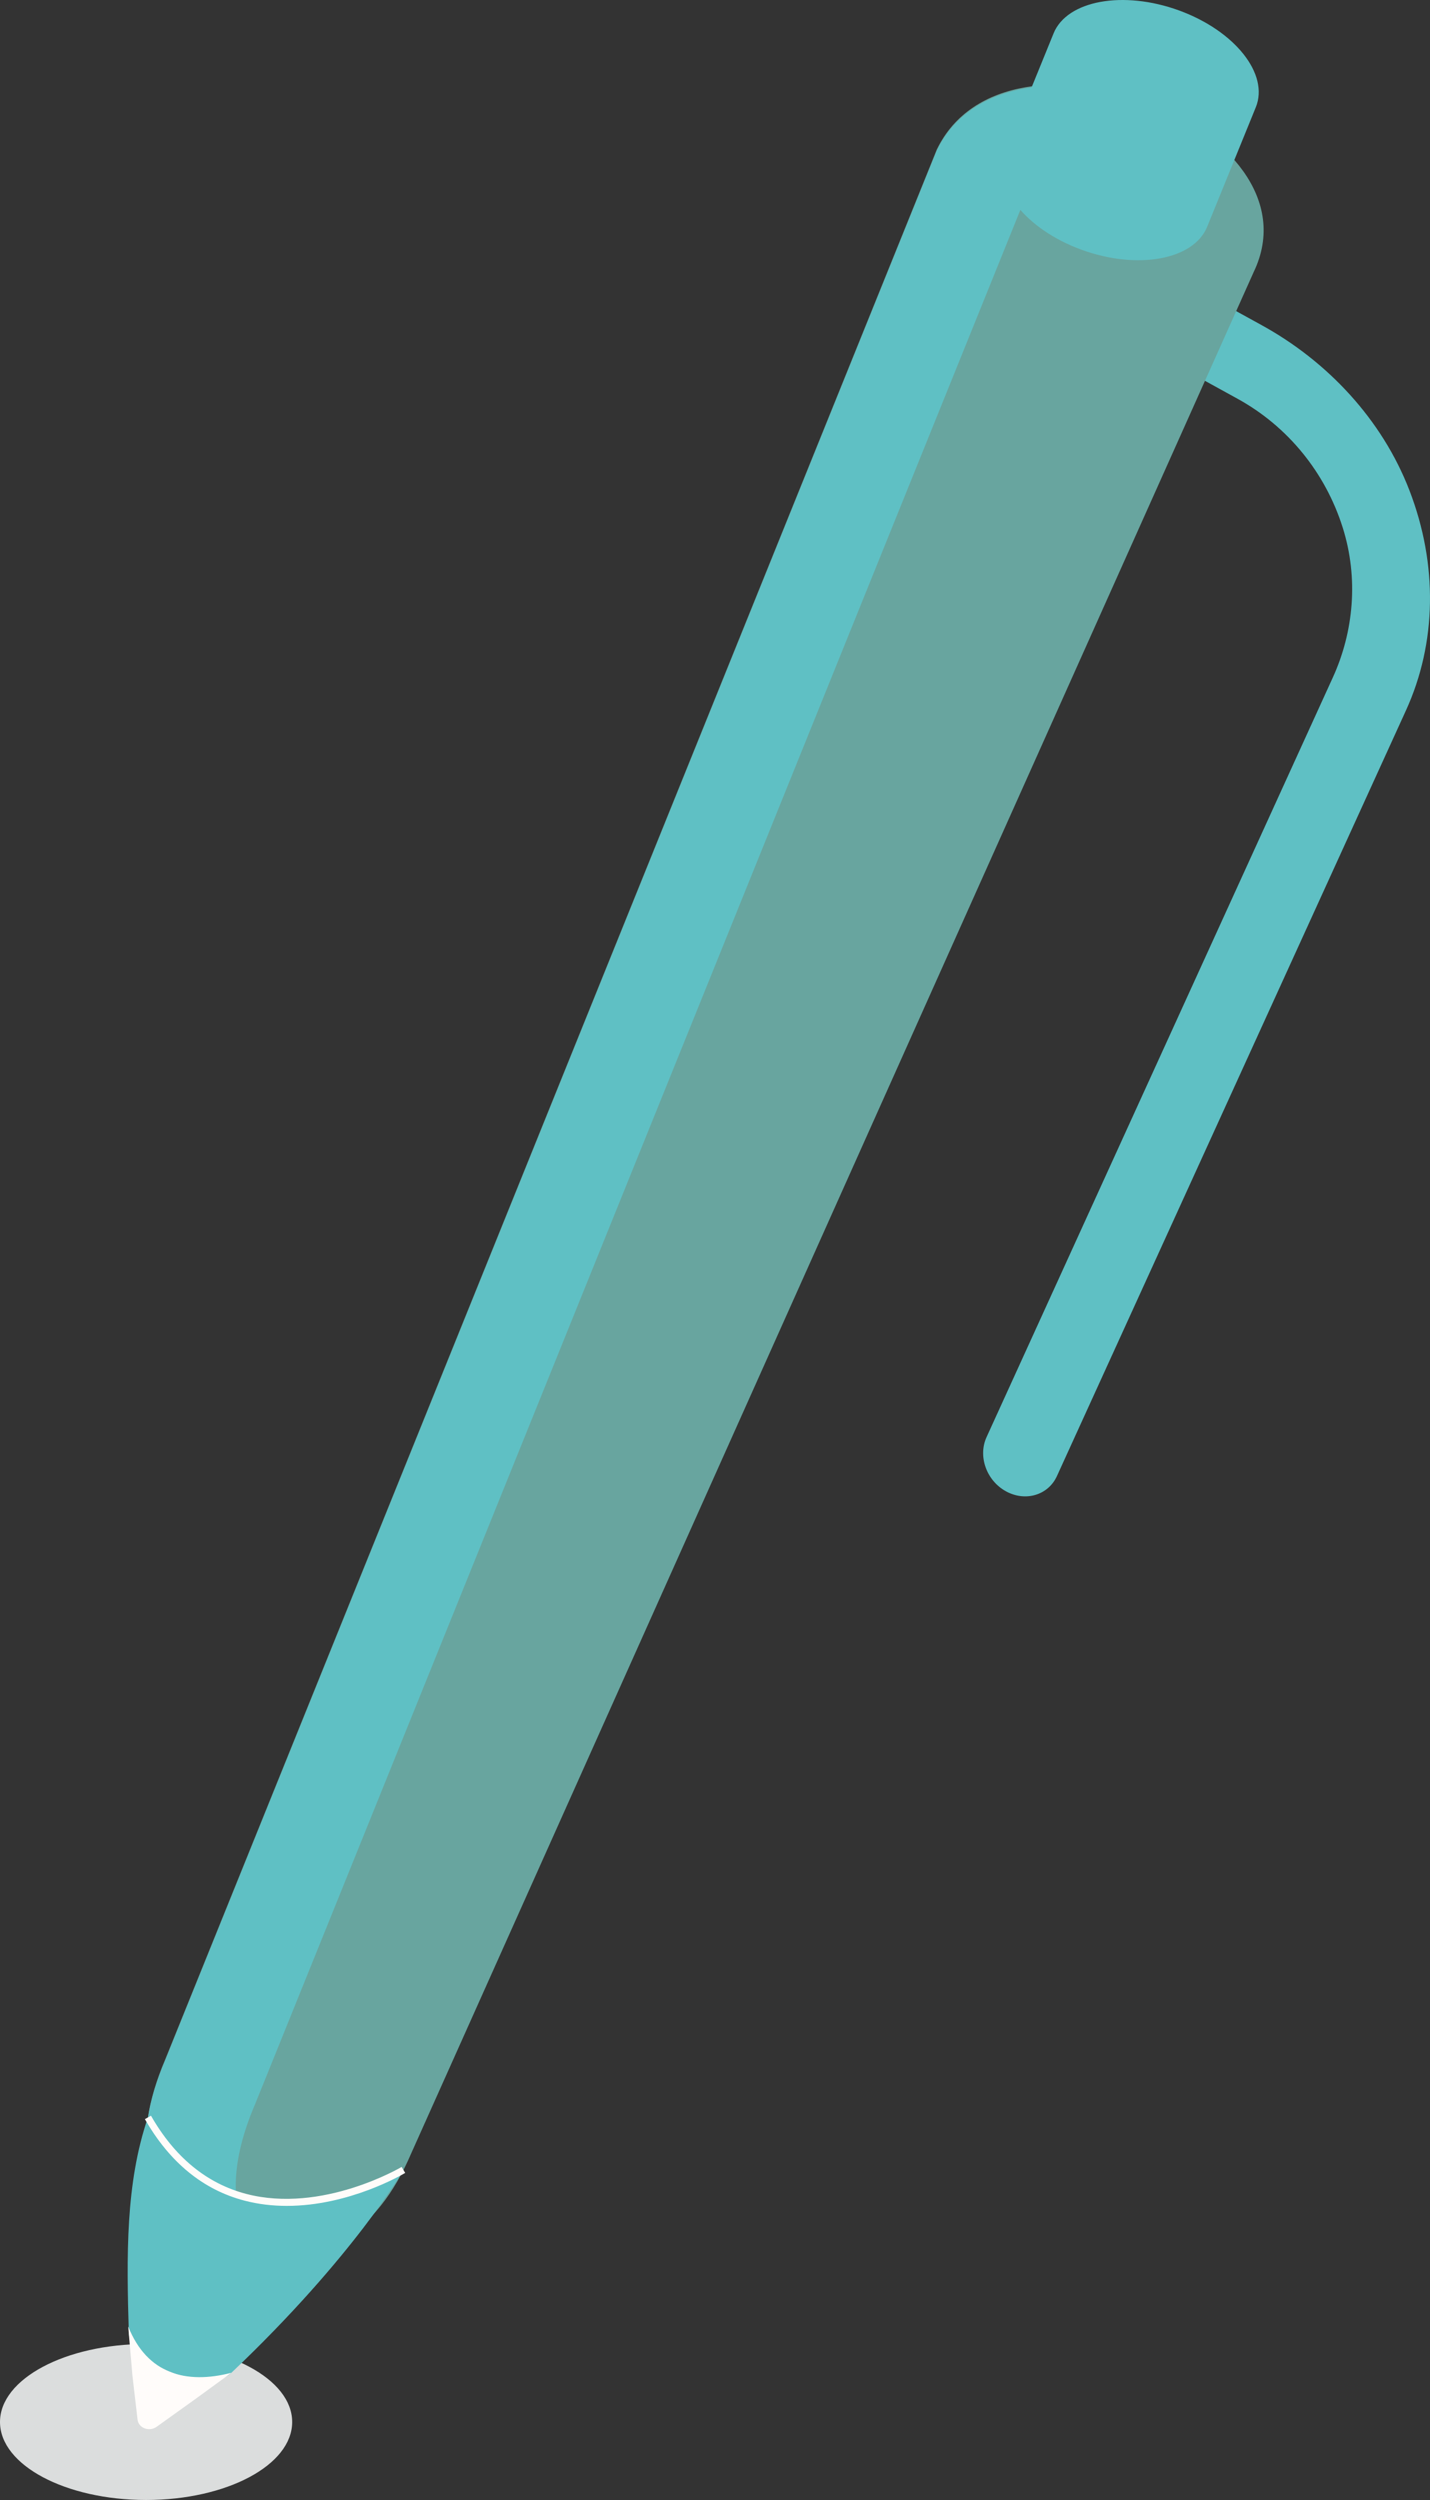 <svg preserveAspectRatio="xMidYMid meet" data-bbox="5.51 9.621 336.82 588.489" viewBox="5.51 9.621 336.82 588.489" xmlns="http://www.w3.org/2000/svg" data-type="color" role="presentation" aria-hidden="true" aria-labelledby="svgcid-h4z290-nux3mt"><rect x="5.51" y="9.621" width="336.82" height="588.489" fill="#333333" stroke="none"/><title id="svgcid-h4z290-nux3mt"></title>
    <g>
        <path fill="#dbdddd" d="M74.33 579.75c0 10.14-15.406 18.36-34.41 18.36-19.004 0-34.41-8.22-34.41-18.36 0-10.14 15.406-18.36 34.41-18.36 19.004 0 34.41 8.22 34.41 18.36z" data-color="1"></path>
        <path d="M242.45 360.67c-4.59-2.52-6.63-8.23-4.57-12.75l81.58-178.86c4.88-10.7 6.08-23.29 2.32-35.22-4.1-13.01-12.96-23.85-24.74-30.33l-58.52-32.2 7.46-16.35 56.75 31.23c15.47 8.51 28.31 22.18 34.75 38.85 6.74 17.45 6.44 35.93-.81 51.81l-82.2 180.21c-2.04 4.52-7.43 6.13-12.02 3.61z" fill="#5fc0c4" data-color="2"></path>
        <path fill="#68a59f" d="M226.15 44.85L44.44 494.37c-8.31 19.45-6.18 36.55 14.99 43.56 20.91 6.92 34.76-2.27 42.97-21.49l198.41-442.8c16.39-34.11-58.27-62.89-74.66-28.79z" data-color="3"></path>
        <path d="M290.76 42.38c-17.26-4.72-36.19-2.06-43.51 13.17L65.54 505.07c-5.85 13.71-6.49 26.23 1.03 34.89a47.52 47.52 0 0 1-7.15-1.78c-21.16-7-23.29-24.1-14.99-43.56L226.15 45.1c10.62-22.09 45.69-17.77 64.61-2.72z" fill="#5fc0c4" data-color="2"></path>
        <path d="M100.54 520.4s-11.45 20.17-40.52 47.76c-5.48 5.2-23.96-2.24-24.17-9.37-.54-18.07-.79-35.31 4.51-50.74 15.85 24.13 36.45 25.67 60.18 12.35z" fill="#5fc0c4" data-color="2"></path>
        <path d="M60.02 568.16l-8.32 6.06-9.3 6.66c-1.74 1.25-4.26.3-4.49-1.68l-1.21-10.4-.99-11.53c4.42 11.12 13.59 13.68 24.31 10.89z" fill="#fffcfa" data-color="4"></path>
        <path d="M301.31 34.85l-.12.27h.01l-11.36 27.89c-3.17 7.78-16.4 10.2-29.56 5.41-13.16-4.79-21.25-14.99-18.09-22.76l11.36-27.89h.01c.03-.09.06-.19.1-.28 3.17-7.78 16.4-10.2 29.56-5.41 13.16 4.8 21.25 14.99 18.09 22.77z" fill="#5fc0c4" data-color="2"></path>
        <path d="M73.07 528.88c-3.25 0-6.61-.36-9.98-1.24-9.73-2.54-17.62-9-23.45-19.18l1.43-.81c5.6 9.79 13.15 15.98 22.44 18.41 17.9 4.68 36.42-6.24 36.6-6.35l.84 1.41c-.63.37-13.17 7.76-27.88 7.76z" fill="#fffcfa" data-color="4"></path>
    </g>
</svg>